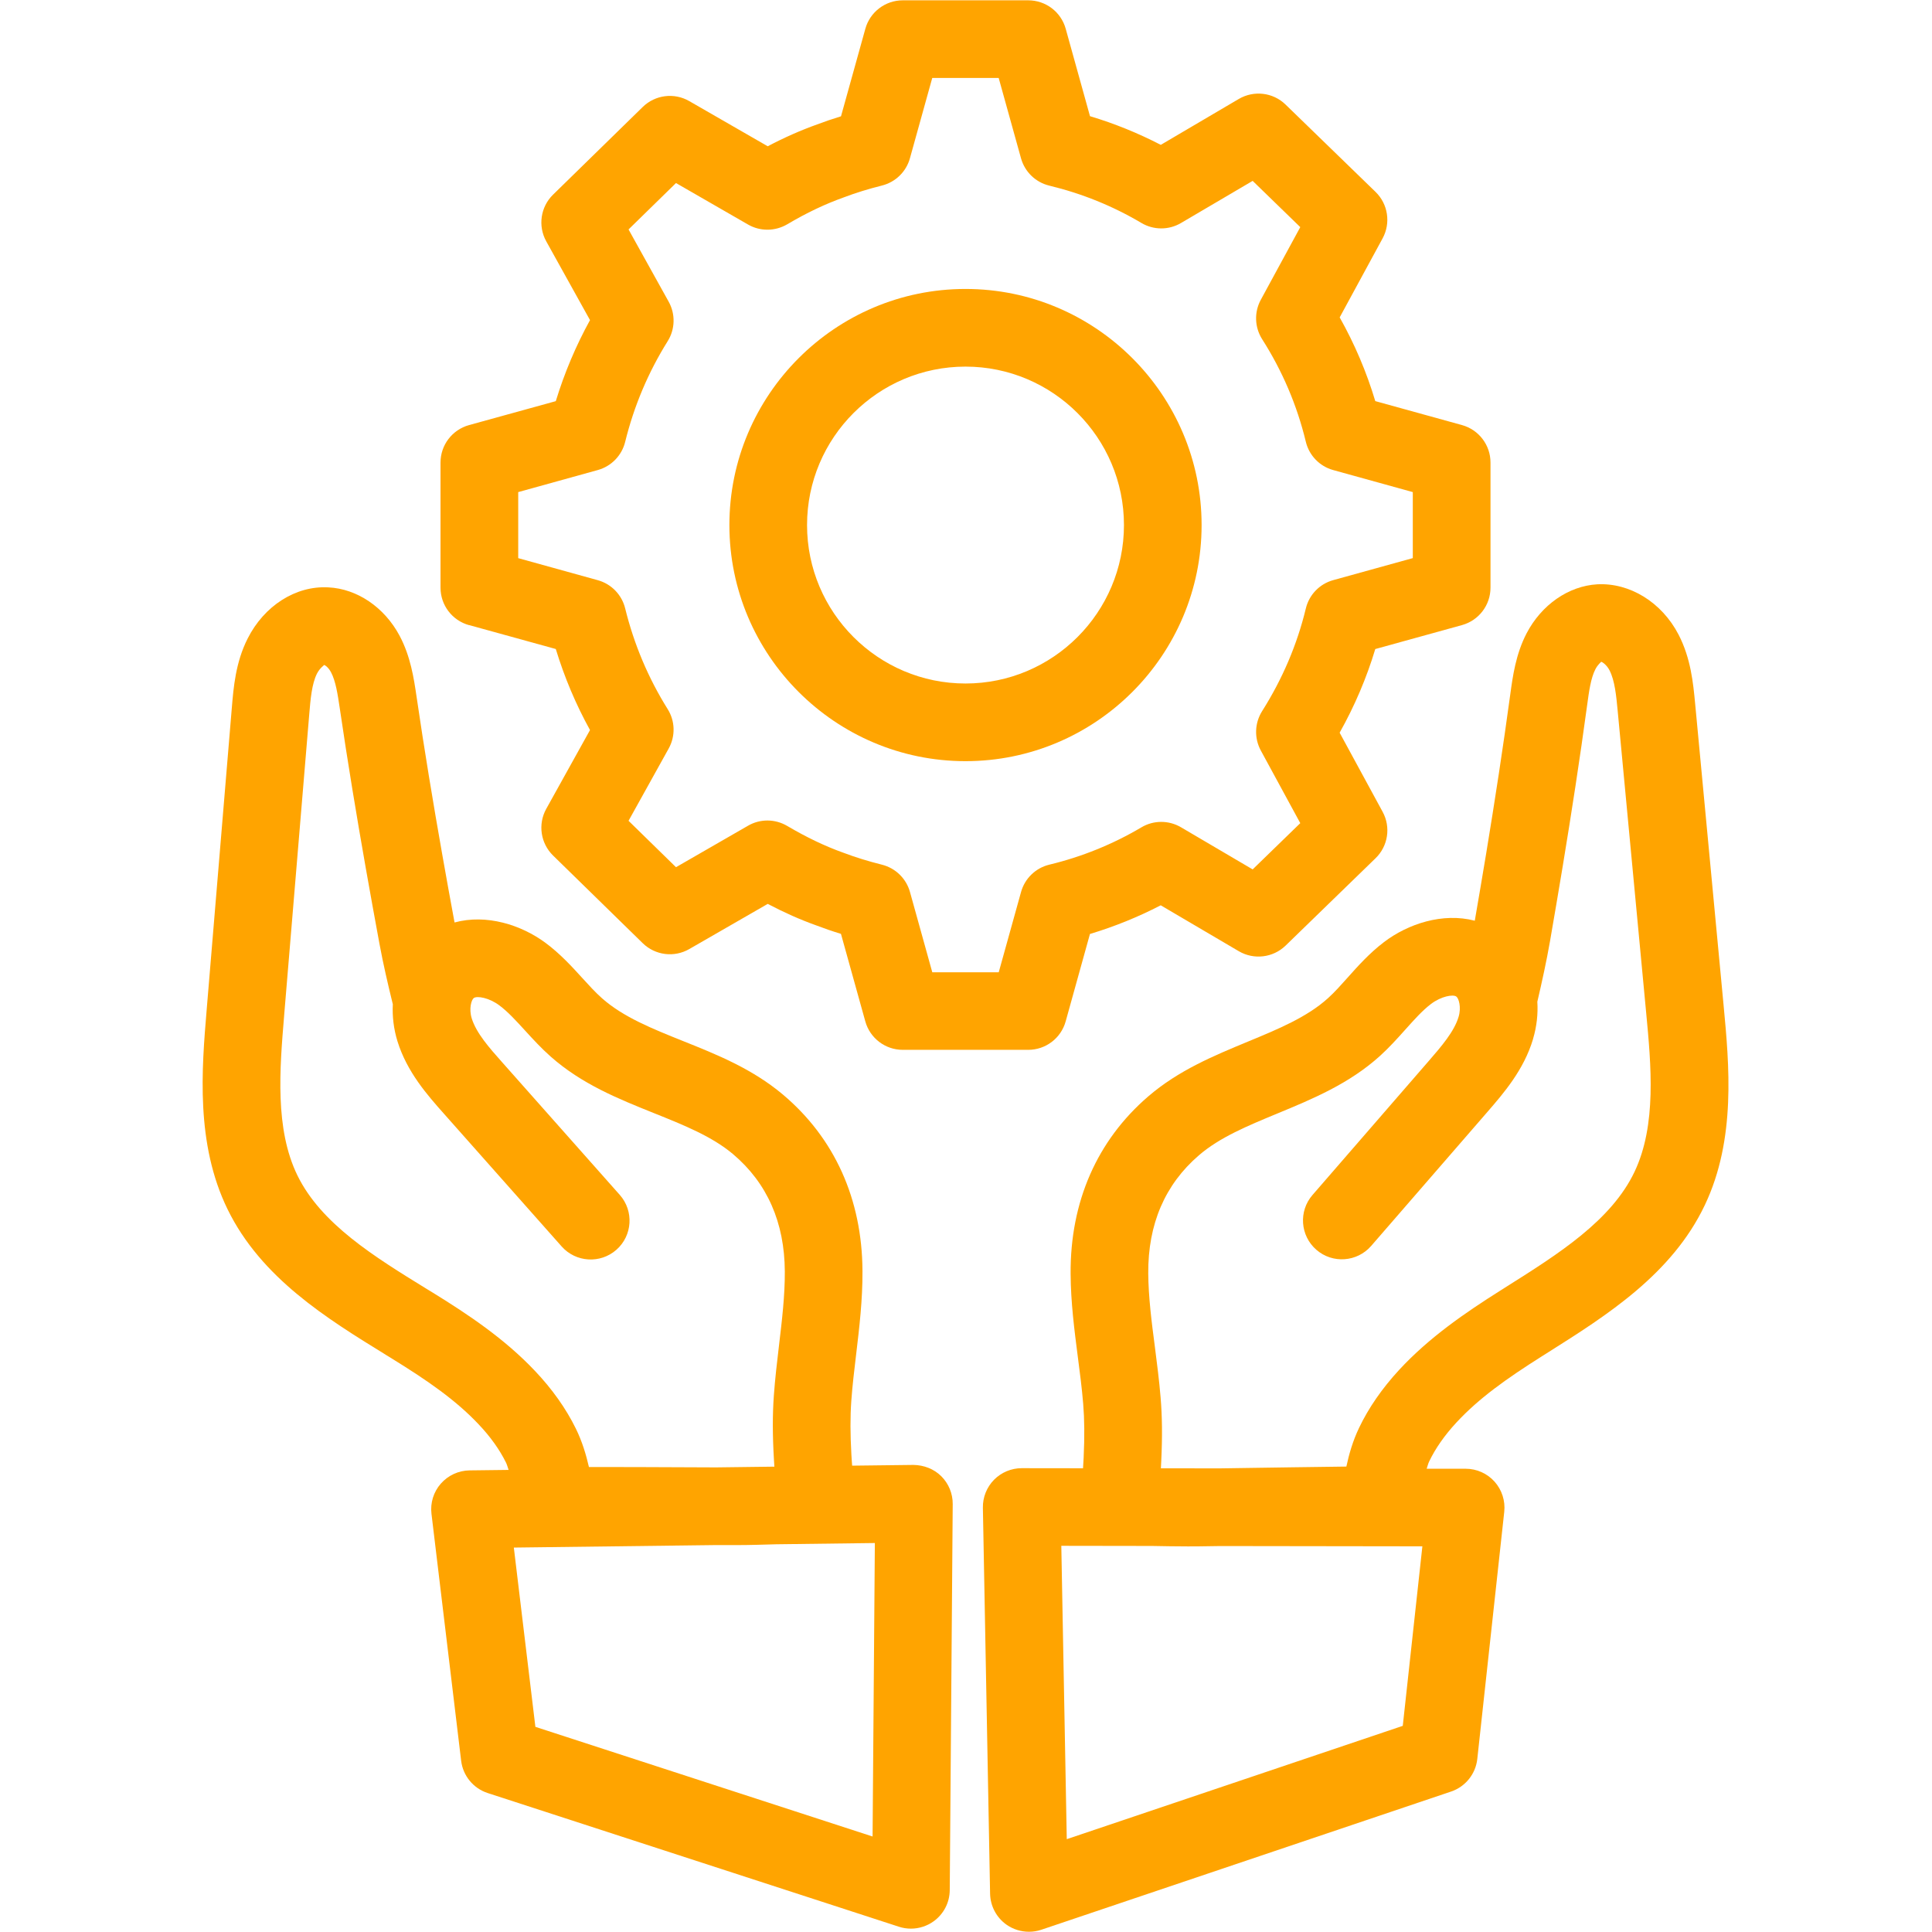 <svg xmlns="http://www.w3.org/2000/svg" xmlns:xlink="http://www.w3.org/1999/xlink" width="500" zoomAndPan="magnify" viewBox="0 0 375 375" height="500" preserveAspectRatio="xMidYMid meet" version="1.0"><path fill="#ffa400" d="M 286.238 178.707 C 280.047 177.09 273.285 179.305 268.617 182.871 C 265.797 185.016 263.547 187.539 261.562 189.766 C 260.336 191.129 259.125 192.516 257.773 193.738 C 253.695 197.43 248.098 199.746 242.172 202.195 C 235.578 204.93 228.762 207.746 222.867 212.816 C 212.922 221.379 207.715 233.281 207.805 247.23 C 207.836 252.809 208.539 258.195 209.211 263.418 C 209.605 266.43 209.996 269.441 210.246 272.477 C 210.496 275.488 210.527 278.805 210.336 282.906 C 210.301 283.602 210.246 284.289 210.215 284.988 L 198.32 284.973 L 198.312 284.973 C 196.293 284.973 194.355 285.789 192.938 287.223 C 191.52 288.672 190.742 290.625 190.777 292.645 L 192.176 367.562 C 192.227 369.965 193.41 372.207 195.371 373.586 C 196.664 374.488 198.176 374.953 199.715 374.953 C 200.523 374.953 201.34 374.828 202.125 374.562 L 281.656 347.738 C 284.434 346.801 286.422 344.328 286.742 341.414 L 291.973 293.438 C 292.203 291.309 291.516 289.184 290.098 287.59 C 288.672 285.996 286.629 285.082 284.492 285.082 L 276.914 285.082 C 277.082 284.602 277.195 284.09 277.402 283.668 C 278.605 281.152 280.375 278.613 282.664 276.137 C 287.047 271.395 292.469 267.559 299.262 263.266 L 300.605 262.418 C 311.816 255.344 324.535 247.32 330.902 233.914 C 337 221.09 335.637 206.684 334.547 195.109 L 329.023 136.547 C 328.652 132.637 328.195 127.785 325.809 123.18 C 322.535 116.875 316.32 113.086 310.039 113.414 C 304.457 113.734 299.203 117.379 296.305 122.938 C 294.199 127 293.621 131.293 293.148 134.742 C 291.746 145.09 290.152 155.414 288.457 165.715 C 287.742 170.055 286.996 174.391 286.254 178.715 Z M 272.27 334.988 L 207.059 356.98 L 206 300.043 L 223.629 300.07 C 225.93 300.109 228.219 300.156 230.508 300.156 C 231.742 300.156 232.984 300.156 234.219 300.125 C 235.105 300.109 236.004 300.102 236.891 300.086 L 276.082 300.141 L 272.277 334.988 Z M 297.57 201.629 C 298.281 199.234 298.547 196.789 298.395 194.438 C 299.309 190.504 300.172 186.609 300.863 182.645 C 301.695 177.824 302.52 172.996 303.32 168.156 C 305.043 157.715 306.66 147.246 308.078 136.762 C 308.422 134.23 308.773 131.613 309.672 129.883 C 310.16 128.945 310.793 128.496 310.785 128.449 C 311.043 128.504 311.867 129.066 312.402 130.098 C 313.438 132.102 313.715 135.07 313.988 137.945 L 319.516 196.52 C 320.484 206.754 321.574 218.359 317.266 227.434 C 312.773 236.902 302.488 243.387 292.539 249.66 L 291.188 250.516 C 284.441 254.777 277.395 259.59 271.574 265.895 C 268.258 269.488 265.637 273.277 263.789 277.156 C 262.578 279.688 261.848 282.25 261.328 284.66 C 260.375 284.676 259.43 284.684 258.484 284.699 L 250.629 284.805 C 245.977 284.867 241.32 284.941 236.668 285.012 L 225.328 284.996 C 225.352 284.531 225.375 284.059 225.398 283.594 C 225.625 278.828 225.582 274.895 225.27 271.219 C 225 267.961 224.582 264.715 224.168 261.473 C 223.516 256.492 222.91 251.781 222.875 247.137 C 222.812 237.613 226.121 229.91 232.703 224.246 C 236.758 220.746 242.188 218.512 247.93 216.133 C 254.785 213.297 261.875 210.367 267.887 204.922 C 269.633 203.336 271.219 201.582 272.797 199.816 C 274.48 197.938 276.074 196.148 277.738 194.883 C 279.742 193.355 282.016 192.984 282.656 193.418 C 283.137 193.738 283.676 195.484 283.113 197.359 C 282.258 200.242 279.742 203.141 277.316 205.938 L 254.754 231.949 C 252.023 235.098 252.367 239.855 255.508 242.586 C 258.652 245.316 263.41 244.973 266.141 241.836 L 288.703 215.828 C 291.852 212.191 295.777 207.676 297.57 201.66 Z M 297.57 201.629 " fill-opacity="1" fill-rule="nonzero"/><path fill="#ffa400" d="M 74.805 262.922 L 76.148 263.746 C 82.988 267.969 88.449 271.742 92.879 276.434 C 95.188 278.867 96.98 281.383 98.223 283.906 C 98.43 284.332 98.551 284.844 98.719 285.309 L 91.141 285.402 C 89.004 285.43 86.977 286.367 85.559 287.977 C 84.148 289.586 83.492 291.715 83.75 293.836 L 89.508 341.758 C 89.859 344.672 91.871 347.121 94.656 348.027 L 174.477 373.977 C 175.238 374.227 176.023 374.348 176.809 374.348 C 178.371 374.348 179.914 373.859 181.211 372.93 C 183.168 371.52 184.328 369.277 184.344 366.875 L 184.922 291.941 C 184.938 289.914 184.137 287.969 182.703 286.535 C 181.27 285.109 179.316 284.371 177.289 284.34 L 165.402 284.484 C 165.355 283.793 165.289 283.098 165.258 282.41 C 165.027 278.316 165.02 274.992 165.234 271.973 C 165.449 268.953 165.812 265.934 166.172 262.922 C 166.797 257.691 167.438 252.285 167.406 246.711 C 167.34 232.762 162 220.914 151.965 212.457 C 146.012 207.449 139.172 204.703 132.551 202.055 C 126.598 199.668 120.977 197.414 116.859 193.77 C 115.488 192.555 114.266 191.191 113.031 189.84 C 111.02 187.629 108.738 185.129 105.895 183.016 C 101.168 179.508 94.402 177.367 88.227 179.051 C 87.426 174.727 86.641 170.402 85.879 166.074 C 84.062 155.793 82.355 145.492 80.844 135.152 C 80.336 131.707 79.703 127.414 77.551 123.379 C 74.602 117.859 69.309 114.273 63.727 114.008 C 57.359 113.656 51.258 117.613 48.07 123.938 C 45.73 128.559 45.328 133.43 45 137.348 L 40.117 195.965 C 39.152 207.547 37.945 221.973 44.176 234.73 C 50.695 248.074 63.504 255.953 74.805 262.914 Z M 169.359 356.461 L 103.918 335.18 L 99.734 300.383 L 139.148 299.895 C 139.965 299.895 140.773 299.895 141.59 299.902 C 142.062 299.902 142.527 299.902 143 299.902 C 145.562 299.902 148.145 299.812 150.715 299.742 L 169.809 299.5 L 169.367 356.445 Z M 55.141 197.23 L 60.027 138.613 C 60.266 135.738 60.516 132.758 61.523 130.746 C 62.059 129.699 62.879 129.129 62.934 129.066 C 63.117 129.121 63.758 129.562 64.246 130.477 C 65.168 132.203 65.551 134.824 65.93 137.348 C 67.465 147.824 69.195 158.273 71.031 168.695 C 71.879 173.516 72.762 178.344 73.648 183.16 C 74.379 187.117 75.285 191.008 76.246 194.926 C 76.125 197.289 76.414 199.723 77.148 202.109 C 79 208.09 82.973 212.578 86.168 216.172 L 109.012 241.93 C 111.766 245.039 116.531 245.336 119.656 242.57 C 122.77 239.809 123.059 235.043 120.297 231.926 L 97.453 206.168 C 94.992 203.398 92.445 200.531 91.559 197.656 C 90.98 195.789 91.504 194.043 91.965 193.715 C 92.598 193.273 94.883 193.629 96.91 195.133 C 98.59 196.383 100.191 198.145 101.898 200.012 C 103.492 201.758 105.094 203.496 106.863 205.062 C 112.934 210.445 120.062 213.297 126.941 216.062 C 132.711 218.375 138.156 220.555 142.258 223.996 C 148.895 229.598 152.285 237.262 152.332 246.793 C 152.355 251.438 151.797 256.164 151.203 261.152 C 150.816 264.395 150.434 267.648 150.203 270.898 C 149.938 274.582 149.938 278.516 150.219 283.281 C 150.242 283.746 150.273 284.211 150.305 284.676 L 138.996 284.82 C 134.23 284.789 129.465 284.77 124.699 284.762 L 116.723 284.746 C 115.93 284.746 115.129 284.746 114.312 284.746 C 113.758 282.344 113 279.789 111.766 277.281 C 109.859 273.398 107.191 269.633 103.852 266.109 C 97.965 259.871 90.871 255.137 84.07 250.941 L 82.707 250.109 C 72.688 243.941 62.324 237.559 57.727 228.145 C 53.324 219.121 54.293 207.508 55.141 197.254 Z M 55.141 197.23 " fill-opacity="1" fill-rule="nonzero"/><path fill="#ffa400" d="M 91.047 121.328 L 107.879 125.973 C 109.547 131.445 111.766 136.715 114.52 141.703 L 106.023 157 C 104.379 159.973 104.918 163.672 107.344 166.051 L 124.75 183.07 C 127.168 185.434 130.859 185.898 133.781 184.215 L 149.016 175.445 C 152.234 177.137 155.359 178.523 158.449 179.625 C 159.988 180.211 161.574 180.758 163.23 181.262 L 167.957 198.258 C 168.863 201.516 171.836 203.773 175.223 203.773 L 199.578 203.773 C 202.965 203.773 205.938 201.516 206.844 198.258 L 211.559 181.285 C 216.316 179.852 220.906 177.992 225.297 175.719 L 240.457 184.633 C 243.379 186.348 247.098 185.898 249.531 183.543 L 267 166.578 C 269.426 164.227 269.988 160.543 268.367 157.57 L 260.023 142.215 C 262.938 137.02 265.254 131.59 266.941 125.98 L 283.777 121.328 C 287.047 120.422 289.305 117.453 289.305 114.062 L 289.305 89.773 C 289.305 86.383 287.039 83.414 283.777 82.508 L 266.941 77.855 C 265.246 72.199 262.93 66.762 260.031 61.605 L 268.367 46.258 C 269.977 43.285 269.418 39.602 266.992 37.246 L 249.523 20.293 C 247.098 17.93 243.379 17.496 240.457 19.203 L 225.305 28.117 C 220.922 25.844 216.324 23.977 211.566 22.551 L 206.852 5.578 C 205.945 2.312 202.973 0.062 199.586 0.062 L 175.23 0.062 C 171.844 0.062 168.871 2.32 167.965 5.578 L 163.238 22.574 C 161.605 23.07 160.059 23.602 158.602 24.152 C 155.406 25.297 152.242 26.691 149.016 28.391 L 133.781 19.621 C 130.859 17.938 127.168 18.402 124.75 20.766 L 107.344 37.785 C 104.918 40.156 104.379 43.863 106.023 46.836 L 114.52 62.133 C 111.773 67.121 109.555 72.383 107.879 77.863 L 91.047 82.508 C 87.77 83.414 85.504 86.383 85.504 89.781 L 85.504 114.07 C 85.504 117.469 87.77 120.438 91.047 121.344 Z M 100.586 95.516 L 116.051 91.23 C 118.668 90.5 120.695 88.41 121.344 85.766 C 123.051 78.824 125.828 72.246 129.594 66.227 C 131.051 63.902 131.125 60.965 129.793 58.566 L 122 44.535 L 131.211 35.527 L 145.195 43.582 C 147.543 44.938 150.441 44.914 152.789 43.543 C 156.551 41.316 160.117 39.617 163.816 38.297 C 166.09 37.434 168.504 36.688 171.176 36.016 C 173.812 35.359 175.895 33.332 176.617 30.719 L 180.949 15.133 L 193.844 15.133 L 198.176 30.719 C 198.906 33.355 201.012 35.391 203.672 36.031 C 210.004 37.559 216.02 39.996 221.547 43.277 C 223.91 44.68 226.848 44.688 229.219 43.293 L 243.141 35.109 L 252.383 44.086 L 244.719 58.191 C 243.41 60.602 243.516 63.535 244.988 65.848 C 248.906 71.992 251.758 78.68 253.457 85.734 C 254.098 88.402 256.129 90.508 258.773 91.238 L 274.223 95.516 L 274.223 108.328 L 258.773 112.605 C 256.129 113.336 254.098 115.441 253.457 118.117 C 251.781 125.078 248.93 131.781 244.973 138.035 C 243.516 140.352 243.422 143.266 244.719 145.668 L 252.383 159.773 L 243.141 168.75 L 229.219 160.566 C 226.848 159.18 223.91 159.18 221.555 160.582 C 216.012 163.863 209.996 166.309 203.68 167.828 C 201.02 168.469 198.914 170.504 198.184 173.141 L 193.852 188.719 L 180.957 188.719 L 176.625 173.133 C 175.895 170.52 173.828 168.504 171.191 167.836 C 168.477 167.156 166.066 166.41 163.68 165.508 C 160.117 164.234 156.551 162.527 152.789 160.309 C 150.441 158.93 147.543 158.906 145.195 160.27 L 131.211 168.324 L 122 159.316 L 129.793 145.285 C 131.125 142.891 131.051 139.957 129.594 137.637 C 125.82 131.605 123.051 125.027 121.344 118.086 C 120.695 115.441 118.668 113.352 116.051 112.621 L 100.586 108.336 Z M 100.586 95.516 " fill-opacity="1" fill-rule="nonzero"/><path fill="#ffa400" d="M 187.402 147.742 C 212.672 147.742 233.23 127.184 233.23 101.914 C 233.23 76.645 212.672 56.086 187.402 56.086 C 162.137 56.086 141.574 76.645 141.574 101.914 C 141.574 127.184 162.137 147.742 187.402 147.742 Z M 187.402 71.16 C 204.359 71.16 218.16 84.949 218.16 101.914 C 218.16 118.879 204.367 132.668 187.402 132.668 C 170.441 132.668 156.648 118.879 156.648 101.914 C 156.648 84.949 170.441 71.16 187.402 71.16 Z M 187.402 71.16 " fill-opacity="1" fill-rule="nonzero"/></svg>
